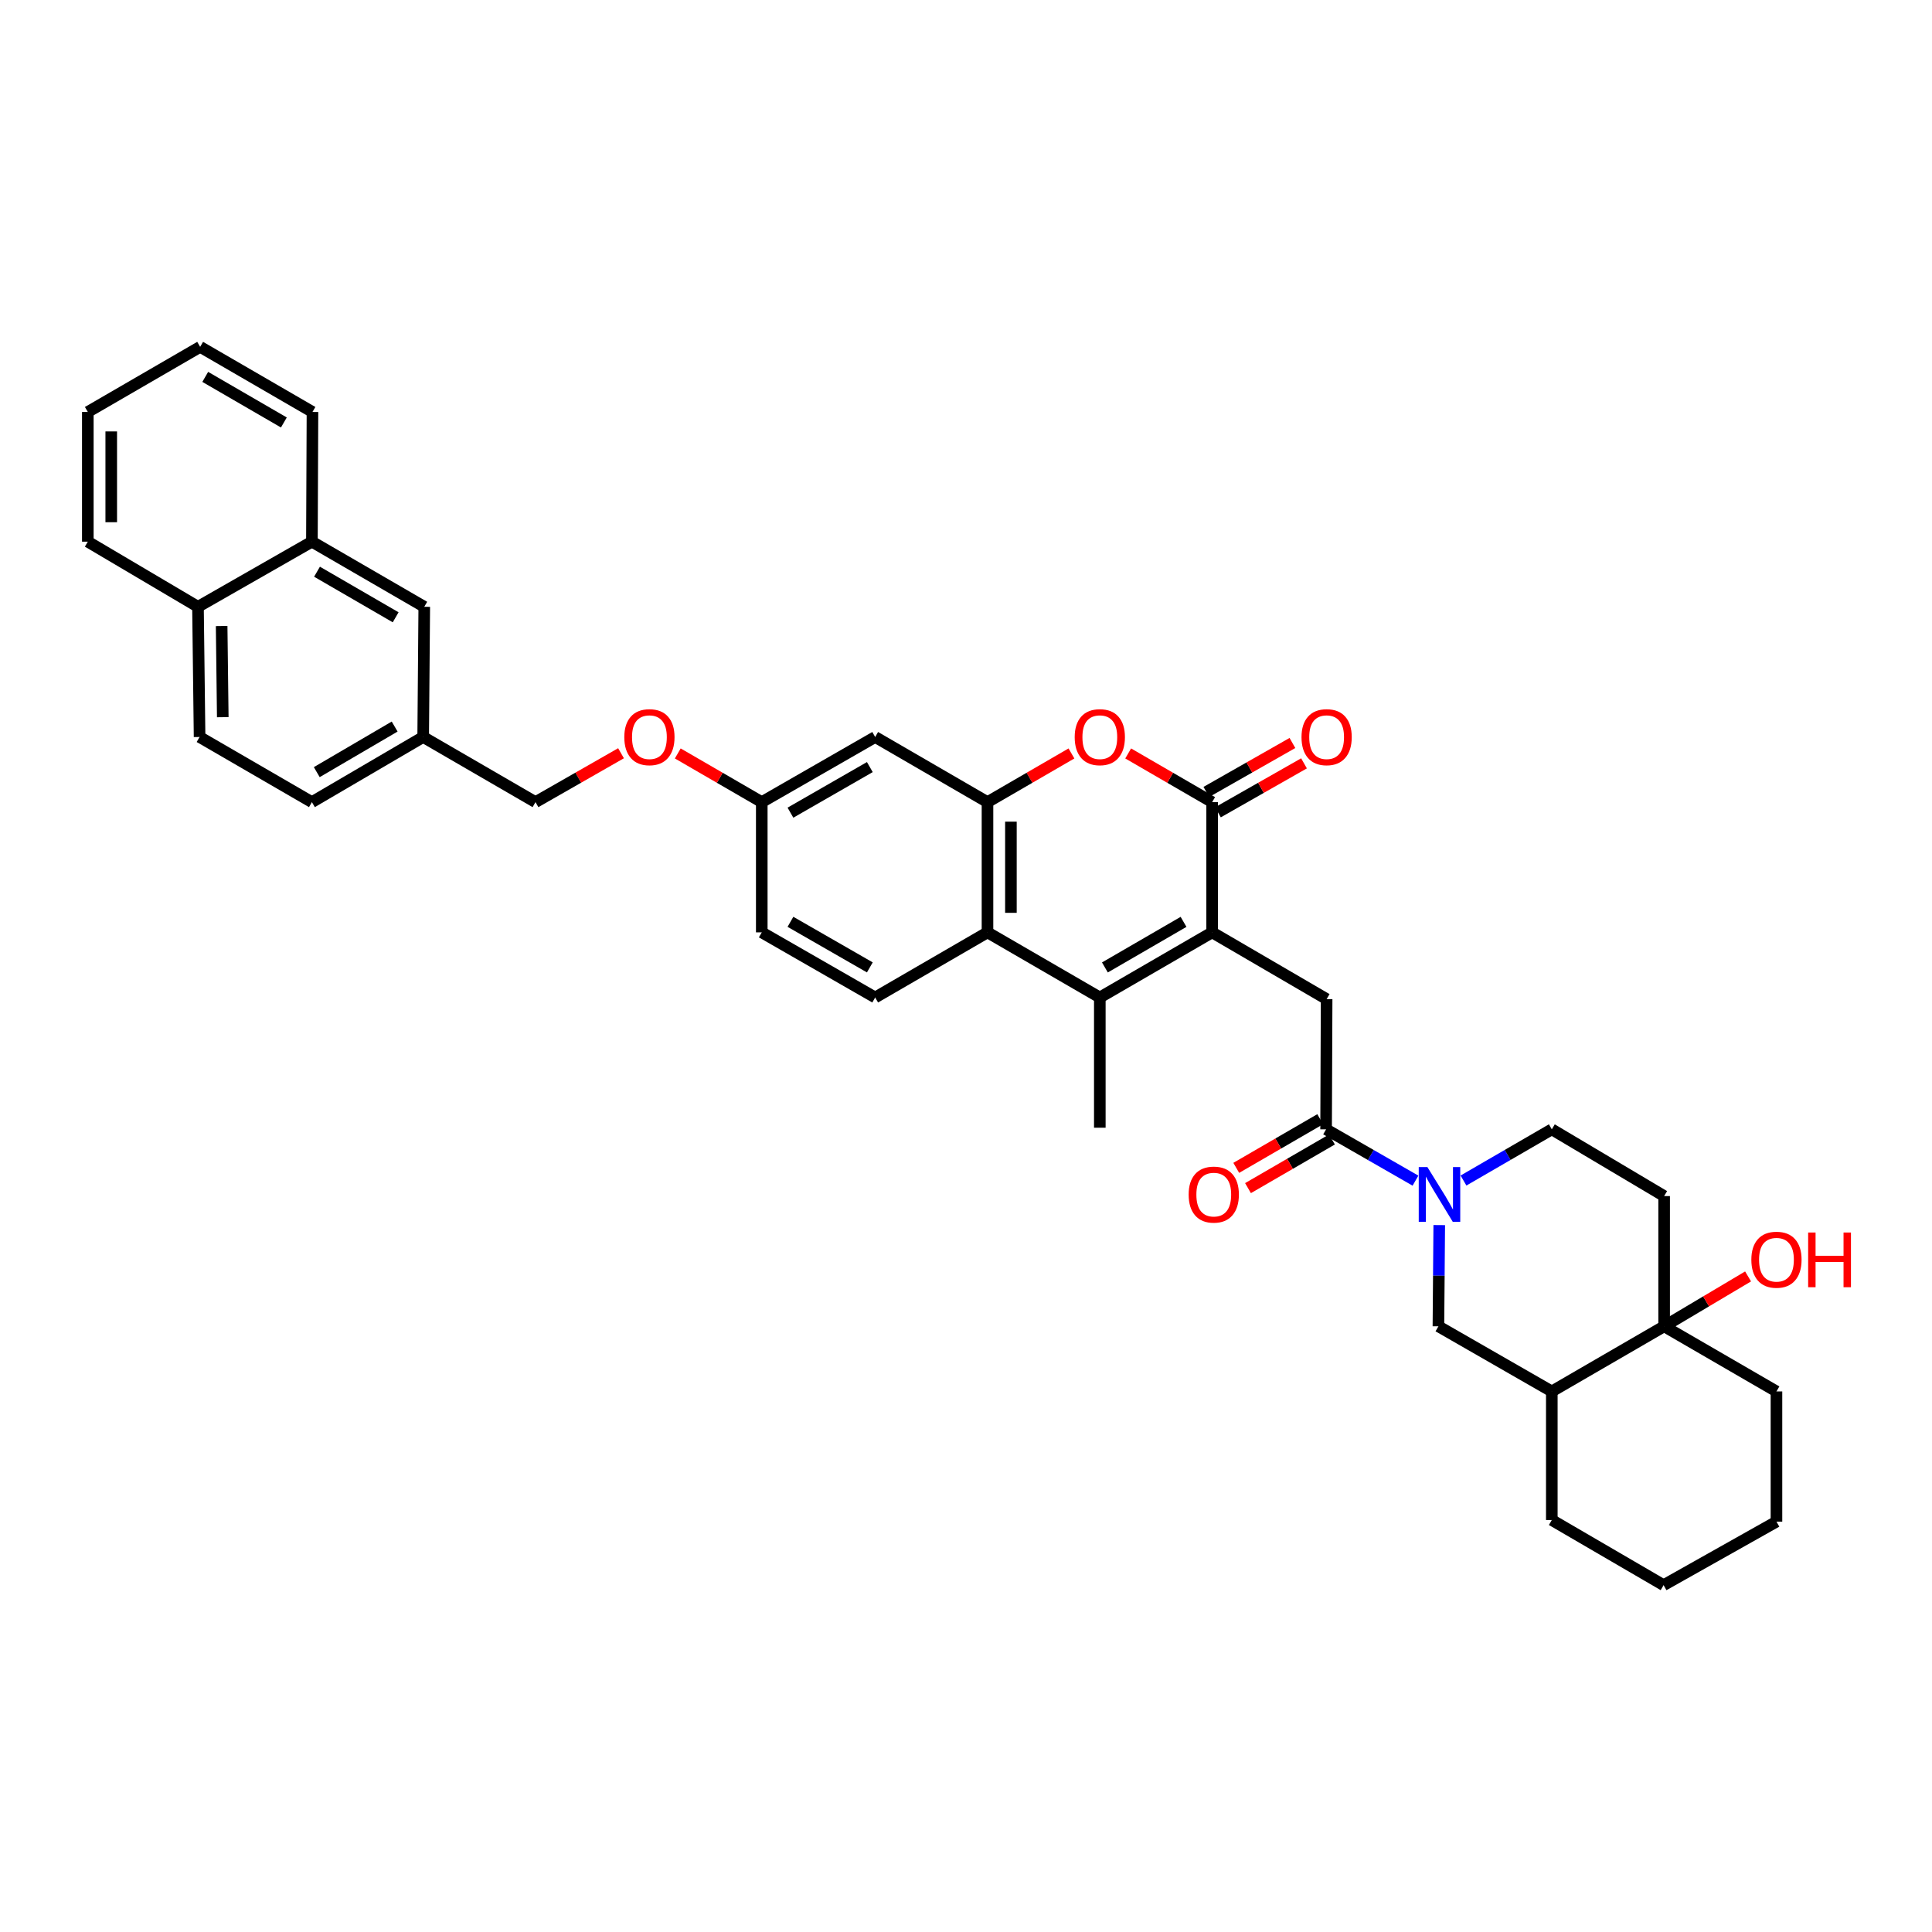 <?xml version='1.0' encoding='iso-8859-1'?>
<svg version='1.1' baseProfile='full'
              xmlns='http://www.w3.org/2000/svg'
                      xmlns:rdkit='http://www.rdkit.org/xml'
                      xmlns:xlink='http://www.w3.org/1999/xlink'
                  xml:space='preserve'
width='1000px' height='1000px' viewBox='0 0 1000 1000'>
<!-- END OF HEADER -->
<rect style='opacity:1.0;fill:#FFFFFF;stroke:none' width='1000' height='1000' x='0' y='0'> </rect>
<path class='bond-0' d='M 627.401,482.587 L 627.401,415.179' style='fill:none;fill-rule:evenodd;stroke:#000000;stroke-width:6px;stroke-linecap:butt;stroke-linejoin:miter;stroke-opacity:1' />
<path class='bond-1' d='M 627.401,482.587 L 569.262,516.295' style='fill:none;fill-rule:evenodd;stroke:#000000;stroke-width:6px;stroke-linecap:butt;stroke-linejoin:miter;stroke-opacity:1' />
<path class='bond-1' d='M 612.599,477.154 L 571.901,500.749' style='fill:none;fill-rule:evenodd;stroke:#000000;stroke-width:6px;stroke-linecap:butt;stroke-linejoin:miter;stroke-opacity:1' />
<path class='bond-7' d='M 627.401,482.587 L 686.659,517.137' style='fill:none;fill-rule:evenodd;stroke:#000000;stroke-width:6px;stroke-linecap:butt;stroke-linejoin:miter;stroke-opacity:1' />
<path class='bond-2' d='M 627.401,415.179 L 605.672,402.581' style='fill:none;fill-rule:evenodd;stroke:#000000;stroke-width:6px;stroke-linecap:butt;stroke-linejoin:miter;stroke-opacity:1' />
<path class='bond-2' d='M 605.672,402.581 L 583.942,389.982' style='fill:none;fill-rule:evenodd;stroke:#FF0000;stroke-width:6px;stroke-linecap:butt;stroke-linejoin:miter;stroke-opacity:1' />
<path class='bond-15' d='M 630.399,420.448 L 652.675,407.777' style='fill:none;fill-rule:evenodd;stroke:#000000;stroke-width:6px;stroke-linecap:butt;stroke-linejoin:miter;stroke-opacity:1' />
<path class='bond-15' d='M 652.675,407.777 L 674.952,395.105' style='fill:none;fill-rule:evenodd;stroke:#FF0000;stroke-width:6px;stroke-linecap:butt;stroke-linejoin:miter;stroke-opacity:1' />
<path class='bond-15' d='M 624.404,409.909 L 646.68,397.238' style='fill:none;fill-rule:evenodd;stroke:#000000;stroke-width:6px;stroke-linecap:butt;stroke-linejoin:miter;stroke-opacity:1' />
<path class='bond-15' d='M 646.68,397.238 L 668.957,384.566' style='fill:none;fill-rule:evenodd;stroke:#FF0000;stroke-width:6px;stroke-linecap:butt;stroke-linejoin:miter;stroke-opacity:1' />
<path class='bond-5' d='M 569.262,516.295 L 511.122,482.587' style='fill:none;fill-rule:evenodd;stroke:#000000;stroke-width:6px;stroke-linecap:butt;stroke-linejoin:miter;stroke-opacity:1' />
<path class='bond-26' d='M 569.262,516.295 L 569.262,583.703' style='fill:none;fill-rule:evenodd;stroke:#000000;stroke-width:6px;stroke-linecap:butt;stroke-linejoin:miter;stroke-opacity:1' />
<path class='bond-37' d='M 554.582,389.982 L 532.852,402.581' style='fill:none;fill-rule:evenodd;stroke:#FF0000;stroke-width:6px;stroke-linecap:butt;stroke-linejoin:miter;stroke-opacity:1' />
<path class='bond-37' d='M 532.852,402.581 L 511.122,415.179' style='fill:none;fill-rule:evenodd;stroke:#000000;stroke-width:6px;stroke-linecap:butt;stroke-linejoin:miter;stroke-opacity:1' />
<path class='bond-3' d='M 511.122,415.179 L 511.122,482.587' style='fill:none;fill-rule:evenodd;stroke:#000000;stroke-width:6px;stroke-linecap:butt;stroke-linejoin:miter;stroke-opacity:1' />
<path class='bond-3' d='M 523.247,425.29 L 523.247,472.476' style='fill:none;fill-rule:evenodd;stroke:#000000;stroke-width:6px;stroke-linecap:butt;stroke-linejoin:miter;stroke-opacity:1' />
<path class='bond-11' d='M 511.122,415.179 L 452.99,381.471' style='fill:none;fill-rule:evenodd;stroke:#000000;stroke-width:6px;stroke-linecap:butt;stroke-linejoin:miter;stroke-opacity:1' />
<path class='bond-4' d='M 732.649,611.101 L 709.516,597.82' style='fill:none;fill-rule:evenodd;stroke:#0000FF;stroke-width:6px;stroke-linecap:butt;stroke-linejoin:miter;stroke-opacity:1' />
<path class='bond-4' d='M 709.516,597.82 L 686.383,584.538' style='fill:none;fill-rule:evenodd;stroke:#000000;stroke-width:6px;stroke-linecap:butt;stroke-linejoin:miter;stroke-opacity:1' />
<path class='bond-10' d='M 744.951,634.106 L 744.737,660.301' style='fill:none;fill-rule:evenodd;stroke:#0000FF;stroke-width:6px;stroke-linecap:butt;stroke-linejoin:miter;stroke-opacity:1' />
<path class='bond-10' d='M 744.737,660.301 L 744.522,686.496' style='fill:none;fill-rule:evenodd;stroke:#000000;stroke-width:6px;stroke-linecap:butt;stroke-linejoin:miter;stroke-opacity:1' />
<path class='bond-14' d='M 757.501,611.039 L 780.358,597.789' style='fill:none;fill-rule:evenodd;stroke:#0000FF;stroke-width:6px;stroke-linecap:butt;stroke-linejoin:miter;stroke-opacity:1' />
<path class='bond-14' d='M 780.358,597.789 L 803.214,584.538' style='fill:none;fill-rule:evenodd;stroke:#000000;stroke-width:6px;stroke-linecap:butt;stroke-linejoin:miter;stroke-opacity:1' />
<path class='bond-13' d='M 511.122,482.587 L 452.99,516.295' style='fill:none;fill-rule:evenodd;stroke:#000000;stroke-width:6px;stroke-linecap:butt;stroke-linejoin:miter;stroke-opacity:1' />
<path class='bond-6' d='M 686.383,584.538 L 686.659,517.137' style='fill:none;fill-rule:evenodd;stroke:#000000;stroke-width:6px;stroke-linecap:butt;stroke-linejoin:miter;stroke-opacity:1' />
<path class='bond-16' d='M 683.342,579.293 L 661.613,591.889' style='fill:none;fill-rule:evenodd;stroke:#000000;stroke-width:6px;stroke-linecap:butt;stroke-linejoin:miter;stroke-opacity:1' />
<path class='bond-16' d='M 661.613,591.889 L 639.883,604.485' style='fill:none;fill-rule:evenodd;stroke:#FF0000;stroke-width:6px;stroke-linecap:butt;stroke-linejoin:miter;stroke-opacity:1' />
<path class='bond-16' d='M 689.423,589.783 L 667.693,602.379' style='fill:none;fill-rule:evenodd;stroke:#000000;stroke-width:6px;stroke-linecap:butt;stroke-linejoin:miter;stroke-opacity:1' />
<path class='bond-16' d='M 667.693,602.379 L 645.964,614.975' style='fill:none;fill-rule:evenodd;stroke:#FF0000;stroke-width:6px;stroke-linecap:butt;stroke-linejoin:miter;stroke-opacity:1' />
<path class='bond-8' d='M 861.353,686.496 L 861.353,619.088' style='fill:none;fill-rule:evenodd;stroke:#000000;stroke-width:6px;stroke-linecap:butt;stroke-linejoin:miter;stroke-opacity:1' />
<path class='bond-24' d='M 861.353,686.496 L 883.078,673.586' style='fill:none;fill-rule:evenodd;stroke:#000000;stroke-width:6px;stroke-linecap:butt;stroke-linejoin:miter;stroke-opacity:1' />
<path class='bond-24' d='M 883.078,673.586 L 904.802,660.677' style='fill:none;fill-rule:evenodd;stroke:#FF0000;stroke-width:6px;stroke-linecap:butt;stroke-linejoin:miter;stroke-opacity:1' />
<path class='bond-29' d='M 861.353,686.496 L 919.493,720.204' style='fill:none;fill-rule:evenodd;stroke:#000000;stroke-width:6px;stroke-linecap:butt;stroke-linejoin:miter;stroke-opacity:1' />
<path class='bond-38' d='M 861.353,686.496 L 803.214,720.204' style='fill:none;fill-rule:evenodd;stroke:#000000;stroke-width:6px;stroke-linecap:butt;stroke-linejoin:miter;stroke-opacity:1' />
<path class='bond-9' d='M 803.214,720.204 L 744.522,686.496' style='fill:none;fill-rule:evenodd;stroke:#000000;stroke-width:6px;stroke-linecap:butt;stroke-linejoin:miter;stroke-opacity:1' />
<path class='bond-30' d='M 803.214,720.204 L 803.214,786.763' style='fill:none;fill-rule:evenodd;stroke:#000000;stroke-width:6px;stroke-linecap:butt;stroke-linejoin:miter;stroke-opacity:1' />
<path class='bond-39' d='M 452.99,381.471 L 394.291,415.179' style='fill:none;fill-rule:evenodd;stroke:#000000;stroke-width:6px;stroke-linecap:butt;stroke-linejoin:miter;stroke-opacity:1' />
<path class='bond-39' d='M 450.223,397.042 L 409.134,420.637' style='fill:none;fill-rule:evenodd;stroke:#000000;stroke-width:6px;stroke-linecap:butt;stroke-linejoin:miter;stroke-opacity:1' />
<path class='bond-12' d='M 861.353,619.088 L 803.214,584.538' style='fill:none;fill-rule:evenodd;stroke:#000000;stroke-width:6px;stroke-linecap:butt;stroke-linejoin:miter;stroke-opacity:1' />
<path class='bond-25' d='M 452.99,516.295 L 394.291,482.587' style='fill:none;fill-rule:evenodd;stroke:#000000;stroke-width:6px;stroke-linecap:butt;stroke-linejoin:miter;stroke-opacity:1' />
<path class='bond-25' d='M 450.223,500.724 L 409.134,477.129' style='fill:none;fill-rule:evenodd;stroke:#000000;stroke-width:6px;stroke-linecap:butt;stroke-linejoin:miter;stroke-opacity:1' />
<path class='bond-17' d='M 161.444,280.369 L 219.597,314.076' style='fill:none;fill-rule:evenodd;stroke:#000000;stroke-width:6px;stroke-linecap:butt;stroke-linejoin:miter;stroke-opacity:1' />
<path class='bond-17' d='M 164.086,295.915 L 204.793,319.51' style='fill:none;fill-rule:evenodd;stroke:#000000;stroke-width:6px;stroke-linecap:butt;stroke-linejoin:miter;stroke-opacity:1' />
<path class='bond-31' d='M 161.444,280.369 L 161.733,213.237' style='fill:none;fill-rule:evenodd;stroke:#000000;stroke-width:6px;stroke-linecap:butt;stroke-linejoin:miter;stroke-opacity:1' />
<path class='bond-41' d='M 161.444,280.369 L 102.476,314.076' style='fill:none;fill-rule:evenodd;stroke:#000000;stroke-width:6px;stroke-linecap:butt;stroke-linejoin:miter;stroke-opacity:1' />
<path class='bond-18' d='M 219.597,314.076 L 219.038,381.471' style='fill:none;fill-rule:evenodd;stroke:#000000;stroke-width:6px;stroke-linecap:butt;stroke-linejoin:miter;stroke-opacity:1' />
<path class='bond-19' d='M 394.291,415.179 L 394.291,482.587' style='fill:none;fill-rule:evenodd;stroke:#000000;stroke-width:6px;stroke-linecap:butt;stroke-linejoin:miter;stroke-opacity:1' />
<path class='bond-22' d='M 394.291,415.179 L 372.555,402.58' style='fill:none;fill-rule:evenodd;stroke:#000000;stroke-width:6px;stroke-linecap:butt;stroke-linejoin:miter;stroke-opacity:1' />
<path class='bond-22' d='M 372.555,402.58 L 350.819,389.981' style='fill:none;fill-rule:evenodd;stroke:#FF0000;stroke-width:6px;stroke-linecap:butt;stroke-linejoin:miter;stroke-opacity:1' />
<path class='bond-20' d='M 102.476,314.076 L 103.304,381.471' style='fill:none;fill-rule:evenodd;stroke:#000000;stroke-width:6px;stroke-linecap:butt;stroke-linejoin:miter;stroke-opacity:1' />
<path class='bond-20' d='M 114.724,324.037 L 115.304,371.213' style='fill:none;fill-rule:evenodd;stroke:#000000;stroke-width:6px;stroke-linecap:butt;stroke-linejoin:miter;stroke-opacity:1' />
<path class='bond-32' d='M 102.476,314.076 L 45.455,280.369' style='fill:none;fill-rule:evenodd;stroke:#000000;stroke-width:6px;stroke-linecap:butt;stroke-linejoin:miter;stroke-opacity:1' />
<path class='bond-21' d='M 103.304,381.471 L 161.444,415.179' style='fill:none;fill-rule:evenodd;stroke:#000000;stroke-width:6px;stroke-linecap:butt;stroke-linejoin:miter;stroke-opacity:1' />
<path class='bond-27' d='M 321.44,389.873 L 299.305,402.526' style='fill:none;fill-rule:evenodd;stroke:#FF0000;stroke-width:6px;stroke-linecap:butt;stroke-linejoin:miter;stroke-opacity:1' />
<path class='bond-27' d='M 299.305,402.526 L 277.17,415.179' style='fill:none;fill-rule:evenodd;stroke:#000000;stroke-width:6px;stroke-linecap:butt;stroke-linejoin:miter;stroke-opacity:1' />
<path class='bond-23' d='M 219.038,381.471 L 277.17,415.179' style='fill:none;fill-rule:evenodd;stroke:#000000;stroke-width:6px;stroke-linecap:butt;stroke-linejoin:miter;stroke-opacity:1' />
<path class='bond-28' d='M 219.038,381.471 L 161.444,415.179' style='fill:none;fill-rule:evenodd;stroke:#000000;stroke-width:6px;stroke-linecap:butt;stroke-linejoin:miter;stroke-opacity:1' />
<path class='bond-28' d='M 204.274,376.063 L 163.958,399.658' style='fill:none;fill-rule:evenodd;stroke:#000000;stroke-width:6px;stroke-linecap:butt;stroke-linejoin:miter;stroke-opacity:1' />
<path class='bond-33' d='M 919.493,720.204 L 919.493,787.599' style='fill:none;fill-rule:evenodd;stroke:#000000;stroke-width:6px;stroke-linecap:butt;stroke-linejoin:miter;stroke-opacity:1' />
<path class='bond-34' d='M 803.214,786.763 L 861.077,820.471' style='fill:none;fill-rule:evenodd;stroke:#000000;stroke-width:6px;stroke-linecap:butt;stroke-linejoin:miter;stroke-opacity:1' />
<path class='bond-35' d='M 161.733,213.237 L 103.594,179.529' style='fill:none;fill-rule:evenodd;stroke:#000000;stroke-width:6px;stroke-linecap:butt;stroke-linejoin:miter;stroke-opacity:1' />
<path class='bond-35' d='M 146.931,218.67 L 106.233,195.075' style='fill:none;fill-rule:evenodd;stroke:#000000;stroke-width:6px;stroke-linecap:butt;stroke-linejoin:miter;stroke-opacity:1' />
<path class='bond-36' d='M 45.455,280.369 L 45.455,213.237' style='fill:none;fill-rule:evenodd;stroke:#000000;stroke-width:6px;stroke-linecap:butt;stroke-linejoin:miter;stroke-opacity:1' />
<path class='bond-36' d='M 57.58,270.299 L 57.58,223.307' style='fill:none;fill-rule:evenodd;stroke:#000000;stroke-width:6px;stroke-linecap:butt;stroke-linejoin:miter;stroke-opacity:1' />
<path class='bond-40' d='M 919.493,787.599 L 861.077,820.471' style='fill:none;fill-rule:evenodd;stroke:#000000;stroke-width:6px;stroke-linecap:butt;stroke-linejoin:miter;stroke-opacity:1' />
<path class='bond-42' d='M 103.594,179.529 L 45.455,213.237' style='fill:none;fill-rule:evenodd;stroke:#000000;stroke-width:6px;stroke-linecap:butt;stroke-linejoin:miter;stroke-opacity:1' />
<path  class='atom-3' d='M 556.262 381.551
Q 556.262 374.751, 559.622 370.951
Q 562.982 367.151, 569.262 367.151
Q 575.542 367.151, 578.902 370.951
Q 582.262 374.751, 582.262 381.551
Q 582.262 388.431, 578.862 392.351
Q 575.462 396.231, 569.262 396.231
Q 563.022 396.231, 559.622 392.351
Q 556.262 388.471, 556.262 381.551
M 569.262 393.031
Q 573.582 393.031, 575.902 390.151
Q 578.262 387.231, 578.262 381.551
Q 578.262 375.991, 575.902 373.191
Q 573.582 370.351, 569.262 370.351
Q 564.942 370.351, 562.582 373.151
Q 560.262 375.951, 560.262 381.551
Q 560.262 387.271, 562.582 390.151
Q 564.942 393.031, 569.262 393.031
' fill='#FF0000'/>
<path  class='atom-5' d='M 738.821 604.079
L 748.101 619.079
Q 749.021 620.559, 750.501 623.239
Q 751.981 625.919, 752.061 626.079
L 752.061 604.079
L 755.821 604.079
L 755.821 632.399
L 751.941 632.399
L 741.981 615.999
Q 740.821 614.079, 739.581 611.879
Q 738.381 609.679, 738.021 608.999
L 738.021 632.399
L 734.341 632.399
L 734.341 604.079
L 738.821 604.079
' fill='#0000FF'/>
<path  class='atom-16' d='M 673.659 381.551
Q 673.659 374.751, 677.019 370.951
Q 680.379 367.151, 686.659 367.151
Q 692.939 367.151, 696.299 370.951
Q 699.659 374.751, 699.659 381.551
Q 699.659 388.431, 696.259 392.351
Q 692.859 396.231, 686.659 396.231
Q 680.419 396.231, 677.019 392.351
Q 673.659 388.471, 673.659 381.551
M 686.659 393.031
Q 690.979 393.031, 693.299 390.151
Q 695.659 387.231, 695.659 381.551
Q 695.659 375.991, 693.299 373.191
Q 690.979 370.351, 686.659 370.351
Q 682.339 370.351, 679.979 373.151
Q 677.659 375.951, 677.659 381.551
Q 677.659 387.271, 679.979 390.151
Q 682.339 393.031, 686.659 393.031
' fill='#FF0000'/>
<path  class='atom-17' d='M 615.243 618.319
Q 615.243 611.519, 618.603 607.719
Q 621.963 603.919, 628.243 603.919
Q 634.523 603.919, 637.883 607.719
Q 641.243 611.519, 641.243 618.319
Q 641.243 625.199, 637.843 629.119
Q 634.443 632.999, 628.243 632.999
Q 622.003 632.999, 618.603 629.119
Q 615.243 625.239, 615.243 618.319
M 628.243 629.799
Q 632.563 629.799, 634.883 626.919
Q 637.243 623.999, 637.243 618.319
Q 637.243 612.759, 634.883 609.959
Q 632.563 607.119, 628.243 607.119
Q 623.923 607.119, 621.563 609.919
Q 619.243 612.719, 619.243 618.319
Q 619.243 624.039, 621.563 626.919
Q 623.923 629.799, 628.243 629.799
' fill='#FF0000'/>
<path  class='atom-23' d='M 323.138 381.551
Q 323.138 374.751, 326.498 370.951
Q 329.858 367.151, 336.138 367.151
Q 342.418 367.151, 345.778 370.951
Q 349.138 374.751, 349.138 381.551
Q 349.138 388.431, 345.738 392.351
Q 342.338 396.231, 336.138 396.231
Q 329.898 396.231, 326.498 392.351
Q 323.138 388.471, 323.138 381.551
M 336.138 393.031
Q 340.458 393.031, 342.778 390.151
Q 345.138 387.231, 345.138 381.551
Q 345.138 375.991, 342.778 373.191
Q 340.458 370.351, 336.138 370.351
Q 331.818 370.351, 329.458 373.151
Q 327.138 375.951, 327.138 381.551
Q 327.138 387.271, 329.458 390.151
Q 331.818 393.031, 336.138 393.031
' fill='#FF0000'/>
<path  class='atom-25' d='M 906.493 652.027
Q 906.493 645.227, 909.853 641.427
Q 913.213 637.627, 919.493 637.627
Q 925.773 637.627, 929.133 641.427
Q 932.493 645.227, 932.493 652.027
Q 932.493 658.907, 929.093 662.827
Q 925.693 666.707, 919.493 666.707
Q 913.253 666.707, 909.853 662.827
Q 906.493 658.947, 906.493 652.027
M 919.493 663.507
Q 923.813 663.507, 926.133 660.627
Q 928.493 657.707, 928.493 652.027
Q 928.493 646.467, 926.133 643.667
Q 923.813 640.827, 919.493 640.827
Q 915.173 640.827, 912.813 643.627
Q 910.493 646.427, 910.493 652.027
Q 910.493 657.747, 912.813 660.627
Q 915.173 663.507, 919.493 663.507
' fill='#FF0000'/>
<path  class='atom-25' d='M 935.893 637.947
L 939.733 637.947
L 939.733 649.987
L 954.213 649.987
L 954.213 637.947
L 958.053 637.947
L 958.053 666.267
L 954.213 666.267
L 954.213 653.187
L 939.733 653.187
L 939.733 666.267
L 935.893 666.267
L 935.893 637.947
' fill='#FF0000'/>
</svg>
